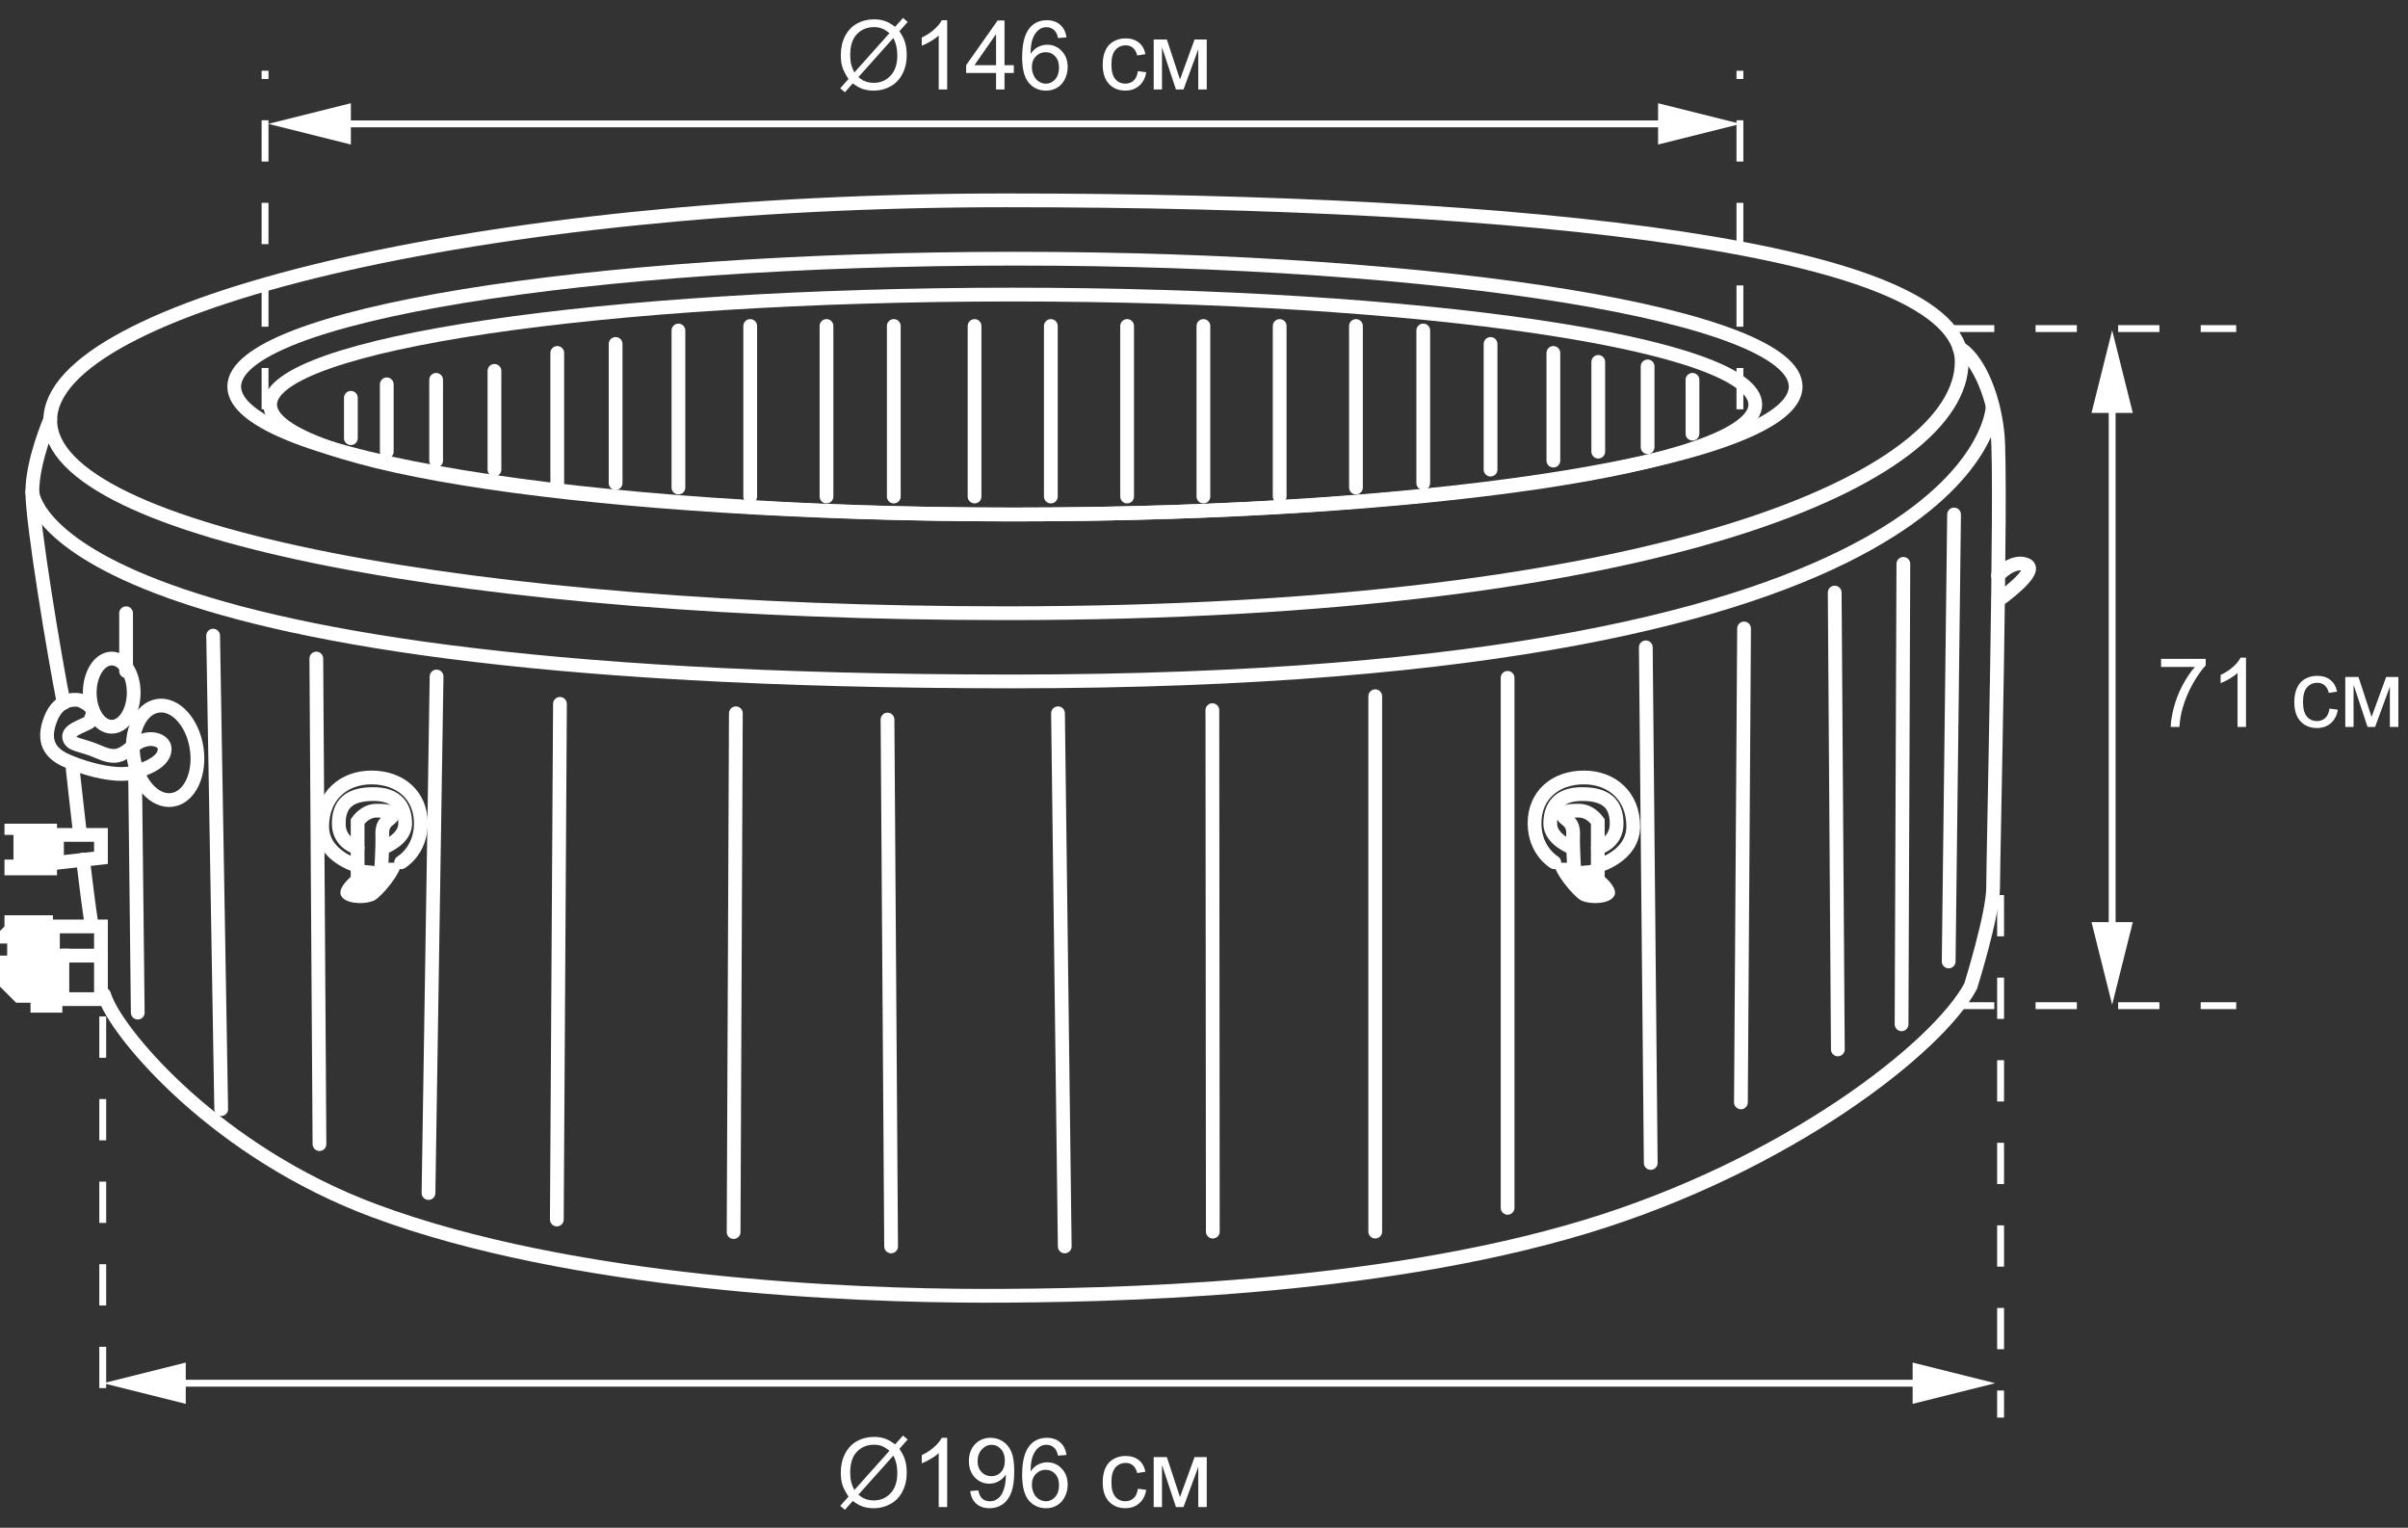 <svg width="350" height="222" viewBox="0 0 350 222" fill="none" xmlns="http://www.w3.org/2000/svg">
<rect x="0" y="0" width="350" height="222" fill="#333333" stroke="none"/>
<path d="M147.195 74.762C206.805 74.762 255.129 67.609 255.129 58.785C255.129 49.961 206.805 42.807 147.195 42.807C87.585 42.807 39.261 49.961 39.261 58.785C39.261 67.609 87.585 74.762 147.195 74.762Z" stroke="white" stroke-width="2" stroke-miterlimit="10" stroke-linecap="round"/>
<path d="M51 57.806V63.675" stroke="white" stroke-width="2" stroke-miterlimit="10" stroke-linecap="round"/>
<path d="M56.217 55.85V65.632" stroke="white" stroke-width="2" stroke-miterlimit="10" stroke-linecap="round"/>
<path d="M63.391 55.198V66.936" stroke="white" stroke-width="2" stroke-miterlimit="10" stroke-linecap="round"/>
<path d="M71.869 53.894V68.241" stroke="white" stroke-width="2" stroke-miterlimit="10" stroke-linecap="round"/>
<path d="M80.999 51.285V70.197" stroke="white" stroke-width="2" stroke-miterlimit="10" stroke-linecap="round"/>
<path d="M89.478 49.981V70.197" stroke="white" stroke-width="2" stroke-miterlimit="10" stroke-linecap="round"/>
<path d="M98.608 48.025V70.849" stroke="white" stroke-width="2" stroke-miterlimit="10" stroke-linecap="round"/>
<path d="M109.043 47.372V72.153" stroke="white" stroke-width="2" stroke-miterlimit="10" stroke-linecap="round"/>
<path d="M120.13 47.372V72.153" stroke="white" stroke-width="2" stroke-miterlimit="10" stroke-linecap="round"/>
<path d="M129.912 47.372V72.153" stroke="white" stroke-width="2" stroke-miterlimit="10" stroke-linecap="round"/>
<path d="M141.651 47.372V72.153" stroke="white" stroke-width="2" stroke-miterlimit="10" stroke-linecap="round"/>
<path d="M152.738 47.372V72.153" stroke="white" stroke-width="2" stroke-miterlimit="10" stroke-linecap="round"/>
<path d="M163.825 47.372V72.153" stroke="white" stroke-width="2" stroke-miterlimit="10" stroke-linecap="round"/>
<path d="M174.912 47.372V72.153" stroke="white" stroke-width="2" stroke-miterlimit="10" stroke-linecap="round"/>
<path d="M185.999 47.372V72.153" stroke="white" stroke-width="2" stroke-miterlimit="10" stroke-linecap="round"/>
<path d="M197.086 47.372V70.849" stroke="white" stroke-width="2" stroke-miterlimit="10" stroke-linecap="round"/>
<path d="M206.868 48.025V70.197" stroke="white" stroke-width="2" stroke-miterlimit="10" stroke-linecap="round"/>
<path d="M216.651 49.981V68.241" stroke="white" stroke-width="2" stroke-miterlimit="10" stroke-linecap="round"/>
<path d="M225.781 51.285V66.936" stroke="white" stroke-width="2" stroke-miterlimit="10" stroke-linecap="round"/>
<path d="M232.304 52.59V65.632" stroke="white" stroke-width="2" stroke-miterlimit="10" stroke-linecap="round"/>
<path d="M239.477 53.242V64.98" stroke="white" stroke-width="2" stroke-miterlimit="10" stroke-linecap="round"/>
<path d="M245.999 55.198V63.023" stroke="white" stroke-width="2" stroke-miterlimit="10" stroke-linecap="round"/>
<path d="M147.521 74.762C210.193 74.762 260.998 66.441 260.998 56.176C260.998 45.912 210.193 37.591 147.521 37.591C84.849 37.591 34.043 45.912 34.043 56.176C34.043 66.441 84.849 74.762 147.521 74.762Z" stroke="white" stroke-width="2" stroke-miterlimit="10" stroke-linecap="round"/>
<path d="M285.129 52.59C285.129 69.154 242.086 89.109 146.217 89.109C69.521 89.109 7.304 77.631 7.304 61.067C7.304 44.503 69.521 29.113 146.217 29.113C222.912 29.113 285.129 36.026 285.129 52.59Z" stroke="white" stroke-width="2" stroke-miterlimit="10" stroke-linecap="round"/>
<path d="M15.131 144.539C15.196 144.735 15.261 144.996 15.392 145.256C17.609 150.8 31.631 167.429 54.326 175.906C83.152 186.666 123.652 188.297 142.956 188.297C161.021 188.297 199.63 187.579 230.478 178.254C259.76 169.385 281.673 152.234 286.434 143.3C286.434 143.3 289.695 132.866 289.695 128.953C289.695 125.041 290.999 69.61 290.347 63.089C289.695 56.567 287.021 51.742 284.803 50.568" stroke="white" stroke-width="2" stroke-miterlimit="10" stroke-linecap="round"/>
<path d="M12.065 124.91C12.457 128.171 12.848 131.366 13.305 134.366" stroke="white" stroke-width="2" stroke-miterlimit="10" stroke-linecap="round"/>
<path d="M10.565 111.737C10.892 114.542 11.218 117.737 11.609 120.998" stroke="white" stroke-width="2" stroke-miterlimit="10" stroke-linecap="round"/>
<path d="M7.304 60.937C7.304 60.937 4.695 66.936 4.695 71.501C4.695 76.066 7.956 95.63 9.261 102.151" stroke="white" stroke-width="2" stroke-miterlimit="10" stroke-linecap="round"/>
<path d="M289.629 59.111C289.629 59.111 288.65 99.021 147.129 99.021C5.608 99.021 4.695 71.501 4.695 71.501" stroke="white" stroke-width="2" stroke-miterlimit="10" stroke-linecap="round"/>
<path d="M290.411 83.631C290.411 83.631 292.563 81.218 294.52 82.066C296.542 82.913 290.476 87.217 290.476 87.217" stroke="white" stroke-width="2" stroke-miterlimit="10" stroke-linecap="round"/>
<path d="M11.609 101.76C11.609 101.76 8.739 100.977 7.37 104.434C6 107.89 7.5 109.455 9.326 110.368C11.152 111.281 16.631 113.172 19.696 112.194C22.761 111.216 23.935 110.107 23.935 108.803C23.935 107.499 21.587 106.716 19.631 108.216C17.674 109.716 17.022 110.433 14.348 109.259C11.674 108.085 10.239 108.346 10.044 107.107C9.848 105.868 13.174 105.216 13.174 104.694C13.109 104.173 14.544 102.999 11.609 101.76Z" stroke="white" stroke-width="2" stroke-miterlimit="10" stroke-linecap="round"/>
<path d="M16.239 105.607C18.003 105.607 19.434 103.388 19.434 100.651C19.434 97.914 18.003 95.695 16.239 95.695C14.474 95.695 13.043 97.914 13.043 100.651C13.043 103.388 14.474 105.607 16.239 105.607Z" stroke="white" stroke-width="2" stroke-miterlimit="10" stroke-linecap="round"/>
<path d="M25.058 116.227C27.585 115.835 29.159 112.459 28.574 108.686C27.988 104.913 25.465 102.173 22.938 102.565C20.411 102.957 18.837 106.333 19.422 110.105C20.007 113.878 22.53 116.619 25.058 116.227Z" stroke="white" stroke-width="2" stroke-miterlimit="10" stroke-linecap="round"/>
<path d="M51.978 126.606V119.367C51.978 119.367 53.022 117.802 54.718 117.802C56.413 117.802 57.392 117.998 57 118.585C56.674 119.237 55.5 119.302 55.566 121.258C55.631 123.149 55.37 126.932 55.37 126.932L51.978 126.606Z" stroke="white" stroke-width="2" stroke-miterlimit="10" stroke-linecap="round"/>
<path d="M51.978 126.606C51.978 126.606 48.913 128.758 49.565 130.127C50.217 131.497 53.413 131.432 54.521 130.779C55.63 130.062 58.239 126.997 58.369 125.367H55.499L55.434 126.932L51.978 126.606Z" fill="white"/>
<path d="M51.978 123.215C51.978 123.215 49.239 122.563 49.239 119.693C49.239 116.824 50.739 115.389 54.261 115.389C57.783 115.389 58.891 117.346 58.891 119.693C58.891 122.041 55.63 123.215 55.63 123.215" stroke="white" stroke-width="2" stroke-miterlimit="10" stroke-linecap="round"/>
<path d="M51.978 125.823C51.978 125.823 46.826 124.454 46.826 120.084C46.826 115.715 49.891 112.976 54 112.976C58.174 112.976 61.174 115.585 61.174 119.628C61.174 123.671 58.304 125.301 58.304 125.301" stroke="white" stroke-width="2" stroke-miterlimit="10" stroke-linecap="round"/>
<path d="M232.237 126.606V119.367C232.237 119.367 231.194 117.802 229.498 117.802C227.803 117.802 226.824 117.998 227.216 118.585C227.542 119.237 228.716 119.302 228.651 121.258C228.585 123.149 228.846 126.932 228.846 126.932L232.237 126.606Z" stroke="white" stroke-width="2" stroke-miterlimit="10" stroke-linecap="round"/>
<path d="M232.238 126.606C232.238 126.606 235.303 128.758 234.651 130.127C233.999 131.497 230.803 131.432 229.695 130.779C228.586 130.062 225.977 126.997 225.847 125.367H228.716L228.781 126.997L232.238 126.606Z" fill="white"/>
<path d="M232.238 123.215C232.238 123.215 234.977 122.563 234.977 119.693C234.977 116.824 233.477 115.389 229.956 115.389C226.434 115.389 225.325 117.346 225.325 119.693C225.325 122.041 228.586 123.215 228.586 123.215" stroke="white" stroke-width="2" stroke-miterlimit="10" stroke-linecap="round"/>
<path d="M232.239 125.823C232.239 125.823 237.391 124.454 237.391 120.084C237.391 115.715 234.326 112.976 230.217 112.976C226.043 112.976 223.043 115.585 223.043 119.628C223.043 123.671 225.913 125.301 225.913 125.301" stroke="white" stroke-width="2" stroke-miterlimit="10" stroke-linecap="round"/>
<path d="M18.326 89.109V97.521" stroke="white" stroke-width="2" stroke-miterlimit="10" stroke-linecap="round"/>
<path d="M19.631 112.194L20.022 147.148" stroke="white" stroke-width="2" stroke-miterlimit="10" stroke-linecap="round"/>
<path d="M30.979 92.369L32.152 161.168" stroke="white" stroke-width="2" stroke-miterlimit="10" stroke-linecap="round"/>
<path d="M45.977 95.695L46.434 166.255" stroke="white" stroke-width="2" stroke-miterlimit="10" stroke-linecap="round"/>
<path d="M63.456 98.304L62.282 173.363" stroke="white" stroke-width="2" stroke-miterlimit="10" stroke-linecap="round"/>
<path d="M81.391 102.281L80.935 177.211" stroke="white" stroke-width="2" stroke-miterlimit="10" stroke-linecap="round"/>
<path d="M106.956 103.651L106.63 179.037" stroke="white" stroke-width="2" stroke-miterlimit="10" stroke-linecap="round"/>
<path d="M129.521 181.123L128.999 104.564" stroke="white" stroke-width="2" stroke-miterlimit="10" stroke-linecap="round"/>
<path d="M153.781 103.651L154.759 181.123" stroke="white" stroke-width="2" stroke-miterlimit="10" stroke-linecap="round"/>
<path d="M176.282 178.971L176.217 103.194" stroke="white" stroke-width="2" stroke-miterlimit="10" stroke-linecap="round"/>
<path d="M199.89 101.173V178.971" stroke="white" stroke-width="2" stroke-miterlimit="10" stroke-linecap="round"/>
<path d="M219.129 175.515V98.499" stroke="white" stroke-width="2" stroke-miterlimit="10" stroke-linecap="round"/>
<path d="M239.216 94.065L239.933 168.994" stroke="white" stroke-width="2" stroke-miterlimit="10" stroke-linecap="round"/>
<path d="M253.042 160.19L253.499 91.326" stroke="white" stroke-width="2" stroke-miterlimit="10" stroke-linecap="round"/>
<path d="M266.673 86.109L267.129 152.495" stroke="white" stroke-width="2" stroke-miterlimit="10" stroke-linecap="round"/>
<path d="M276.39 148.843L276.651 81.935" stroke="white" stroke-width="2" stroke-miterlimit="10" stroke-linecap="round"/>
<path d="M284.021 74.762L283.238 139.714" stroke="white" stroke-width="2" stroke-miterlimit="10" stroke-linecap="round"/>
<path d="M8.282 121.324H14.674V124.649L8.282 125.367V121.324Z" stroke="white" stroke-width="2" stroke-miterlimit="10" stroke-linecap="round"/>
<path d="M8.283 121.324V119.693H0.652V121.324H1.957V124.91H0.652V127.193H8.283V121.324Z" fill="white"/>
<path d="M7.695 134.627H14.674V145.191H9.065V138.866H7.695V134.627Z" stroke="white" stroke-width="2" stroke-miterlimit="10" stroke-linecap="round"/>
<path d="M7.696 134.627V132.997H0.652V134.627L0 135.279V137.105H1.043V138.866H0V143.365L2.348 145.713H4.435V147.148H9.065V145.191V138.866H7.696V134.627Z" fill="white"/>
<path d="M9.065 138.866H14.674" stroke="white" stroke-width="2" stroke-miterlimit="10" stroke-linecap="round"/>
<line x1="252.896" y1="59.476" x2="252.896" y2="10.28" stroke="white" stroke-dasharray="6 6"/>
<line x1="38.525" y1="59.476" x2="38.525" y2="10.28" stroke="white" stroke-dasharray="6 6"/>
<line x1="283.868" y1="47.746" x2="325.032" y2="47.746" stroke="white" stroke-dasharray="6 6"/>
<line x1="283.868" y1="146.139" x2="325.032" y2="146.139" stroke="white" stroke-dasharray="6 6"/>
<line x1="14.934" y1="147.708" x2="14.934" y2="205.995" stroke="white" stroke-dasharray="6 6"/>
<line x1="290.783" y1="130.062" x2="290.783" y2="205.995" stroke="white" stroke-dasharray="6 6"/>
<path d="M21 201L280 201" stroke="white"/>
<path d="M27 204L15 201L27 198L27 204Z" fill="white"/>
<path d="M278 204L290 201L278 198L278 204Z" fill="white"/>
<path d="M307 51L307 142" stroke="white"/>
<path d="M304 134L307 146L310 134L304 134Z" fill="white"/>
<path d="M310 60L307 48L304 60L310 60Z" fill="white"/>
<path d="M42 18L250 18" stroke="white"/>
<path d="M241 21L253 18L241 15L241 21Z" fill="white"/>
<path d="M51 21L39 18L51 15L51 21Z" fill="white"/>
<path d="M314.109 96.921V95.738H320.597V96.695C319.959 97.374 319.325 98.277 318.696 99.403C318.072 100.528 317.589 101.686 317.247 102.875C317.001 103.714 316.844 104.632 316.775 105.63H315.511C315.524 104.842 315.679 103.889 315.976 102.773C316.272 101.656 316.696 100.581 317.247 99.546C317.803 98.507 318.393 97.632 319.018 96.921H314.109ZM326.455 105.63H325.225V97.789C324.928 98.072 324.539 98.354 324.056 98.637C323.577 98.919 323.146 99.131 322.764 99.273V98.083C323.452 97.76 324.053 97.368 324.568 96.907C325.083 96.447 325.448 96 325.662 95.567H326.455V105.63ZM338.589 102.971L339.799 103.128C339.667 103.962 339.327 104.616 338.78 105.09C338.238 105.559 337.57 105.794 336.777 105.794C335.784 105.794 334.984 105.47 334.378 104.823C333.776 104.172 333.476 103.24 333.476 102.027C333.476 101.244 333.605 100.558 333.865 99.97C334.125 99.382 334.519 98.942 335.048 98.65C335.581 98.354 336.16 98.206 336.784 98.206C337.573 98.206 338.217 98.407 338.719 98.808C339.22 99.204 339.541 99.769 339.683 100.503L338.486 100.688C338.372 100.2 338.17 99.833 337.878 99.587C337.591 99.341 337.242 99.218 336.832 99.218C336.212 99.218 335.709 99.441 335.321 99.888C334.934 100.33 334.74 101.032 334.74 101.993C334.74 102.969 334.927 103.677 335.301 104.119C335.674 104.561 336.162 104.782 336.764 104.782C337.247 104.782 337.65 104.634 337.974 104.338C338.297 104.042 338.502 103.586 338.589 102.971ZM340.886 98.37H342.8L344.707 104.181L346.826 98.37H348.597V105.63H347.366V99.785L345.22 105.63H344.119L342.089 99.505V105.63H340.886V98.37Z" fill="white"/>
<path d="M130.104 209.89L131.253 208.605L131.93 209.179L130.727 210.533C131.118 211.116 131.383 211.626 131.52 212.064C131.702 212.638 131.793 213.281 131.793 213.992C131.793 215.017 131.586 215.931 131.171 216.733C130.756 217.535 130.173 218.141 129.421 218.551C128.674 218.961 127.878 219.166 127.035 219.166C126.406 219.166 125.837 219.078 125.326 218.9C124.934 218.763 124.476 218.501 123.952 218.114L122.804 219.399L122.127 218.825L123.33 217.478C122.883 216.799 122.585 216.22 122.435 215.742C122.284 215.259 122.209 214.68 122.209 214.005C122.209 212.975 122.414 212.059 122.824 211.257C123.234 210.451 123.809 209.84 124.547 209.425C125.29 209.01 126.115 208.803 127.021 208.803C127.632 208.803 128.165 208.885 128.621 209.049C129.081 209.209 129.576 209.489 130.104 209.89ZM129.284 210.813C128.856 210.476 128.48 210.245 128.156 210.122C127.837 209.999 127.461 209.938 127.028 209.938C126.03 209.938 125.205 210.277 124.554 210.956C123.902 211.631 123.576 212.64 123.576 213.985C123.576 214.513 123.626 214.983 123.727 215.393C123.799 215.698 123.952 216.074 124.185 216.521L129.284 210.813ZM129.845 211.517L124.766 217.204C125.117 217.492 125.44 217.692 125.736 217.806C126.124 217.956 126.543 218.032 126.994 218.032C127.988 218.032 128.808 217.681 129.455 216.979C130.102 216.277 130.426 215.293 130.426 214.026C130.426 213.078 130.232 212.242 129.845 211.517ZM137.672 218.995H136.441V211.155C136.145 211.437 135.756 211.72 135.272 212.002C134.794 212.285 134.363 212.497 133.98 212.638V211.449C134.669 211.125 135.27 210.733 135.785 210.273C136.3 209.813 136.665 209.366 136.879 208.933H137.672V218.995ZM141.015 216.678L142.197 216.569C142.298 217.125 142.489 217.528 142.771 217.779C143.054 218.029 143.416 218.155 143.858 218.155C144.237 218.155 144.567 218.068 144.85 217.895C145.137 217.722 145.371 217.492 145.554 217.204C145.736 216.913 145.889 216.521 146.012 216.029C146.135 215.536 146.196 215.035 146.196 214.525C146.196 214.47 146.194 214.388 146.189 214.279C145.943 214.671 145.606 214.99 145.178 215.236C144.754 215.477 144.294 215.598 143.797 215.598C142.967 215.598 142.266 215.297 141.691 214.696C141.117 214.094 140.83 213.301 140.83 212.317C140.83 211.3 141.129 210.482 141.726 209.863C142.327 209.243 143.079 208.933 143.981 208.933C144.633 208.933 145.228 209.108 145.766 209.459C146.308 209.81 146.718 210.312 146.996 210.963C147.279 211.61 147.42 212.549 147.42 213.78C147.42 215.06 147.281 216.081 147.003 216.842C146.725 217.599 146.31 218.175 145.759 218.572C145.212 218.968 144.569 219.166 143.831 219.166C143.047 219.166 142.407 218.95 141.91 218.517C141.413 218.079 141.115 217.467 141.015 216.678ZM146.053 212.255C146.053 211.549 145.864 210.988 145.485 210.574C145.112 210.159 144.66 209.952 144.132 209.952C143.585 209.952 143.109 210.175 142.703 210.621C142.298 211.068 142.095 211.647 142.095 212.358C142.095 212.996 142.286 213.515 142.669 213.916C143.056 214.313 143.533 214.511 144.098 214.511C144.667 214.511 145.134 214.313 145.499 213.916C145.868 213.515 146.053 212.962 146.053 212.255ZM155.008 211.428L153.784 211.524C153.675 211.041 153.52 210.69 153.319 210.471C152.987 210.12 152.576 209.945 152.089 209.945C151.697 209.945 151.353 210.054 151.057 210.273C150.669 210.555 150.364 210.968 150.141 211.51C149.917 212.052 149.801 212.825 149.792 213.828C150.088 213.376 150.451 213.041 150.879 212.823C151.307 212.604 151.756 212.495 152.226 212.495C153.046 212.495 153.743 212.798 154.317 213.404C154.896 214.005 155.186 214.785 155.186 215.742C155.186 216.37 155.049 216.956 154.775 217.498C154.507 218.036 154.135 218.449 153.661 218.736C153.187 219.023 152.649 219.166 152.048 219.166C151.022 219.166 150.186 218.79 149.539 218.038C148.892 217.282 148.568 216.038 148.568 214.306C148.568 212.369 148.926 210.961 149.642 210.081C150.266 209.316 151.107 208.933 152.164 208.933C152.952 208.933 153.597 209.154 154.099 209.596C154.604 210.038 154.908 210.649 155.008 211.428ZM149.983 215.748C149.983 216.172 150.072 216.578 150.25 216.965C150.432 217.353 150.685 217.649 151.009 217.854C151.332 218.054 151.672 218.155 152.027 218.155C152.547 218.155 152.993 217.945 153.367 217.526C153.741 217.106 153.928 216.537 153.928 215.817C153.928 215.124 153.743 214.579 153.374 214.183C153.005 213.782 152.54 213.581 151.979 213.581C151.424 213.581 150.952 213.782 150.564 214.183C150.177 214.579 149.983 215.101 149.983 215.748ZM165.392 216.336L166.602 216.494C166.469 217.328 166.13 217.981 165.583 218.455C165.041 218.925 164.373 219.16 163.58 219.16C162.587 219.16 161.787 218.836 161.181 218.189C160.579 217.537 160.278 216.605 160.278 215.393C160.278 214.609 160.408 213.923 160.668 213.335C160.928 212.747 161.322 212.308 161.851 212.016C162.384 211.72 162.963 211.572 163.587 211.572C164.375 211.572 165.02 211.772 165.521 212.173C166.023 212.57 166.344 213.135 166.485 213.869L165.289 214.053C165.175 213.565 164.972 213.199 164.681 212.953C164.394 212.706 164.045 212.583 163.635 212.583C163.015 212.583 162.511 212.807 162.124 213.253C161.737 213.695 161.543 214.397 161.543 215.359C161.543 216.334 161.73 217.043 162.104 217.485C162.477 217.927 162.965 218.148 163.566 218.148C164.049 218.148 164.453 218 164.776 217.703C165.1 217.407 165.305 216.952 165.392 216.336ZM167.688 211.736H169.603L171.51 217.546L173.629 211.736H175.399V218.995H174.169V213.151L172.022 218.995H170.922L168.892 212.87V218.995H167.688V211.736Z" fill="white"/>
<path d="M130.104 3.895L131.253 2.609L131.93 3.184L130.727 4.537C131.118 5.12 131.383 5.631 131.52 6.068C131.702 6.643 131.793 7.285 131.793 7.996C131.793 9.021 131.586 9.935 131.171 10.737C130.756 11.539 130.173 12.146 129.421 12.556C128.674 12.966 127.878 13.171 127.035 13.171C126.406 13.171 125.837 13.082 125.326 12.904C124.934 12.768 124.476 12.505 123.952 12.118L122.804 13.403L122.127 12.829L123.33 11.482C122.883 10.803 122.585 10.225 122.435 9.746C122.284 9.263 122.209 8.684 122.209 8.01C122.209 6.98 122.414 6.064 122.824 5.262C123.234 4.455 123.809 3.844 124.547 3.43C125.29 3.015 126.115 2.808 127.021 2.808C127.632 2.808 128.165 2.89 128.621 3.054C129.081 3.213 129.576 3.493 130.104 3.895ZM129.284 4.817C128.856 4.48 128.48 4.25 128.156 4.127C127.837 4.004 127.461 3.942 127.028 3.942C126.03 3.942 125.205 4.282 124.554 4.961C123.902 5.635 123.576 6.645 123.576 7.989C123.576 8.518 123.626 8.987 123.727 9.397C123.799 9.703 123.952 10.079 124.185 10.525L129.284 4.817ZM129.845 5.521L124.766 11.209C125.117 11.496 125.44 11.697 125.736 11.81C126.124 11.961 126.543 12.036 126.994 12.036C127.988 12.036 128.808 11.685 129.455 10.983C130.102 10.282 130.426 9.297 130.426 8.03C130.426 7.082 130.232 6.246 129.845 5.521ZM137.672 13H136.441V5.159C136.145 5.442 135.756 5.724 135.272 6.007C134.794 6.289 134.363 6.501 133.98 6.643V5.453C134.669 5.13 135.27 4.738 135.785 4.277C136.3 3.817 136.665 3.37 136.879 2.938H137.672V13ZM144.774 13V10.601H140.427V9.473L145 2.979H146.005V9.473H147.358V10.601H146.005V13H144.774ZM144.774 9.473V4.954L141.637 9.473H144.774ZM155.008 5.433L153.784 5.528C153.675 5.045 153.52 4.694 153.319 4.476C152.987 4.125 152.576 3.949 152.089 3.949C151.697 3.949 151.353 4.059 151.057 4.277C150.669 4.56 150.364 4.972 150.141 5.515C149.917 6.057 149.801 6.829 149.792 7.832C150.088 7.381 150.451 7.046 150.879 6.827C151.307 6.608 151.756 6.499 152.226 6.499C153.046 6.499 153.743 6.802 154.317 7.408C154.896 8.01 155.186 8.789 155.186 9.746C155.186 10.375 155.049 10.961 154.775 11.503C154.507 12.041 154.135 12.453 153.661 12.74C153.187 13.027 152.649 13.171 152.048 13.171C151.022 13.171 150.186 12.795 149.539 12.043C148.892 11.287 148.568 10.042 148.568 8.311C148.568 6.374 148.926 4.965 149.642 4.086C150.266 3.32 151.107 2.938 152.164 2.938C152.952 2.938 153.597 3.159 154.099 3.601C154.604 4.043 154.908 4.653 155.008 5.433ZM149.983 9.753C149.983 10.177 150.072 10.582 150.25 10.97C150.432 11.357 150.685 11.653 151.009 11.858C151.332 12.059 151.672 12.159 152.027 12.159C152.547 12.159 152.993 11.95 153.367 11.53C153.741 11.111 153.928 10.541 153.928 9.821C153.928 9.129 153.743 8.584 153.374 8.188C153.005 7.786 152.54 7.586 151.979 7.586C151.424 7.586 150.952 7.786 150.564 8.188C150.177 8.584 149.983 9.106 149.983 9.753ZM165.392 10.341L166.602 10.498C166.469 11.332 166.13 11.986 165.583 12.46C165.041 12.929 164.373 13.164 163.58 13.164C162.587 13.164 161.787 12.841 161.181 12.193C160.579 11.542 160.278 10.61 160.278 9.397C160.278 8.614 160.408 7.928 160.668 7.34C160.928 6.752 161.322 6.312 161.851 6.021C162.384 5.724 162.963 5.576 163.587 5.576C164.375 5.576 165.02 5.777 165.521 6.178C166.023 6.574 166.344 7.139 166.485 7.873L165.289 8.058C165.175 7.57 164.972 7.203 164.681 6.957C164.394 6.711 164.045 6.588 163.635 6.588C163.015 6.588 162.511 6.811 162.124 7.258C161.737 7.7 161.543 8.402 161.543 9.363C161.543 10.338 161.73 11.047 162.104 11.489C162.477 11.931 162.965 12.152 163.566 12.152C164.049 12.152 164.453 12.004 164.776 11.708C165.1 11.412 165.305 10.956 165.392 10.341ZM167.688 5.74H169.603L171.51 11.551L173.629 5.74H175.399V13H174.169V7.155L172.022 13H170.922L168.892 6.875V13H167.688V5.74Z" fill="white"/>
</svg>
